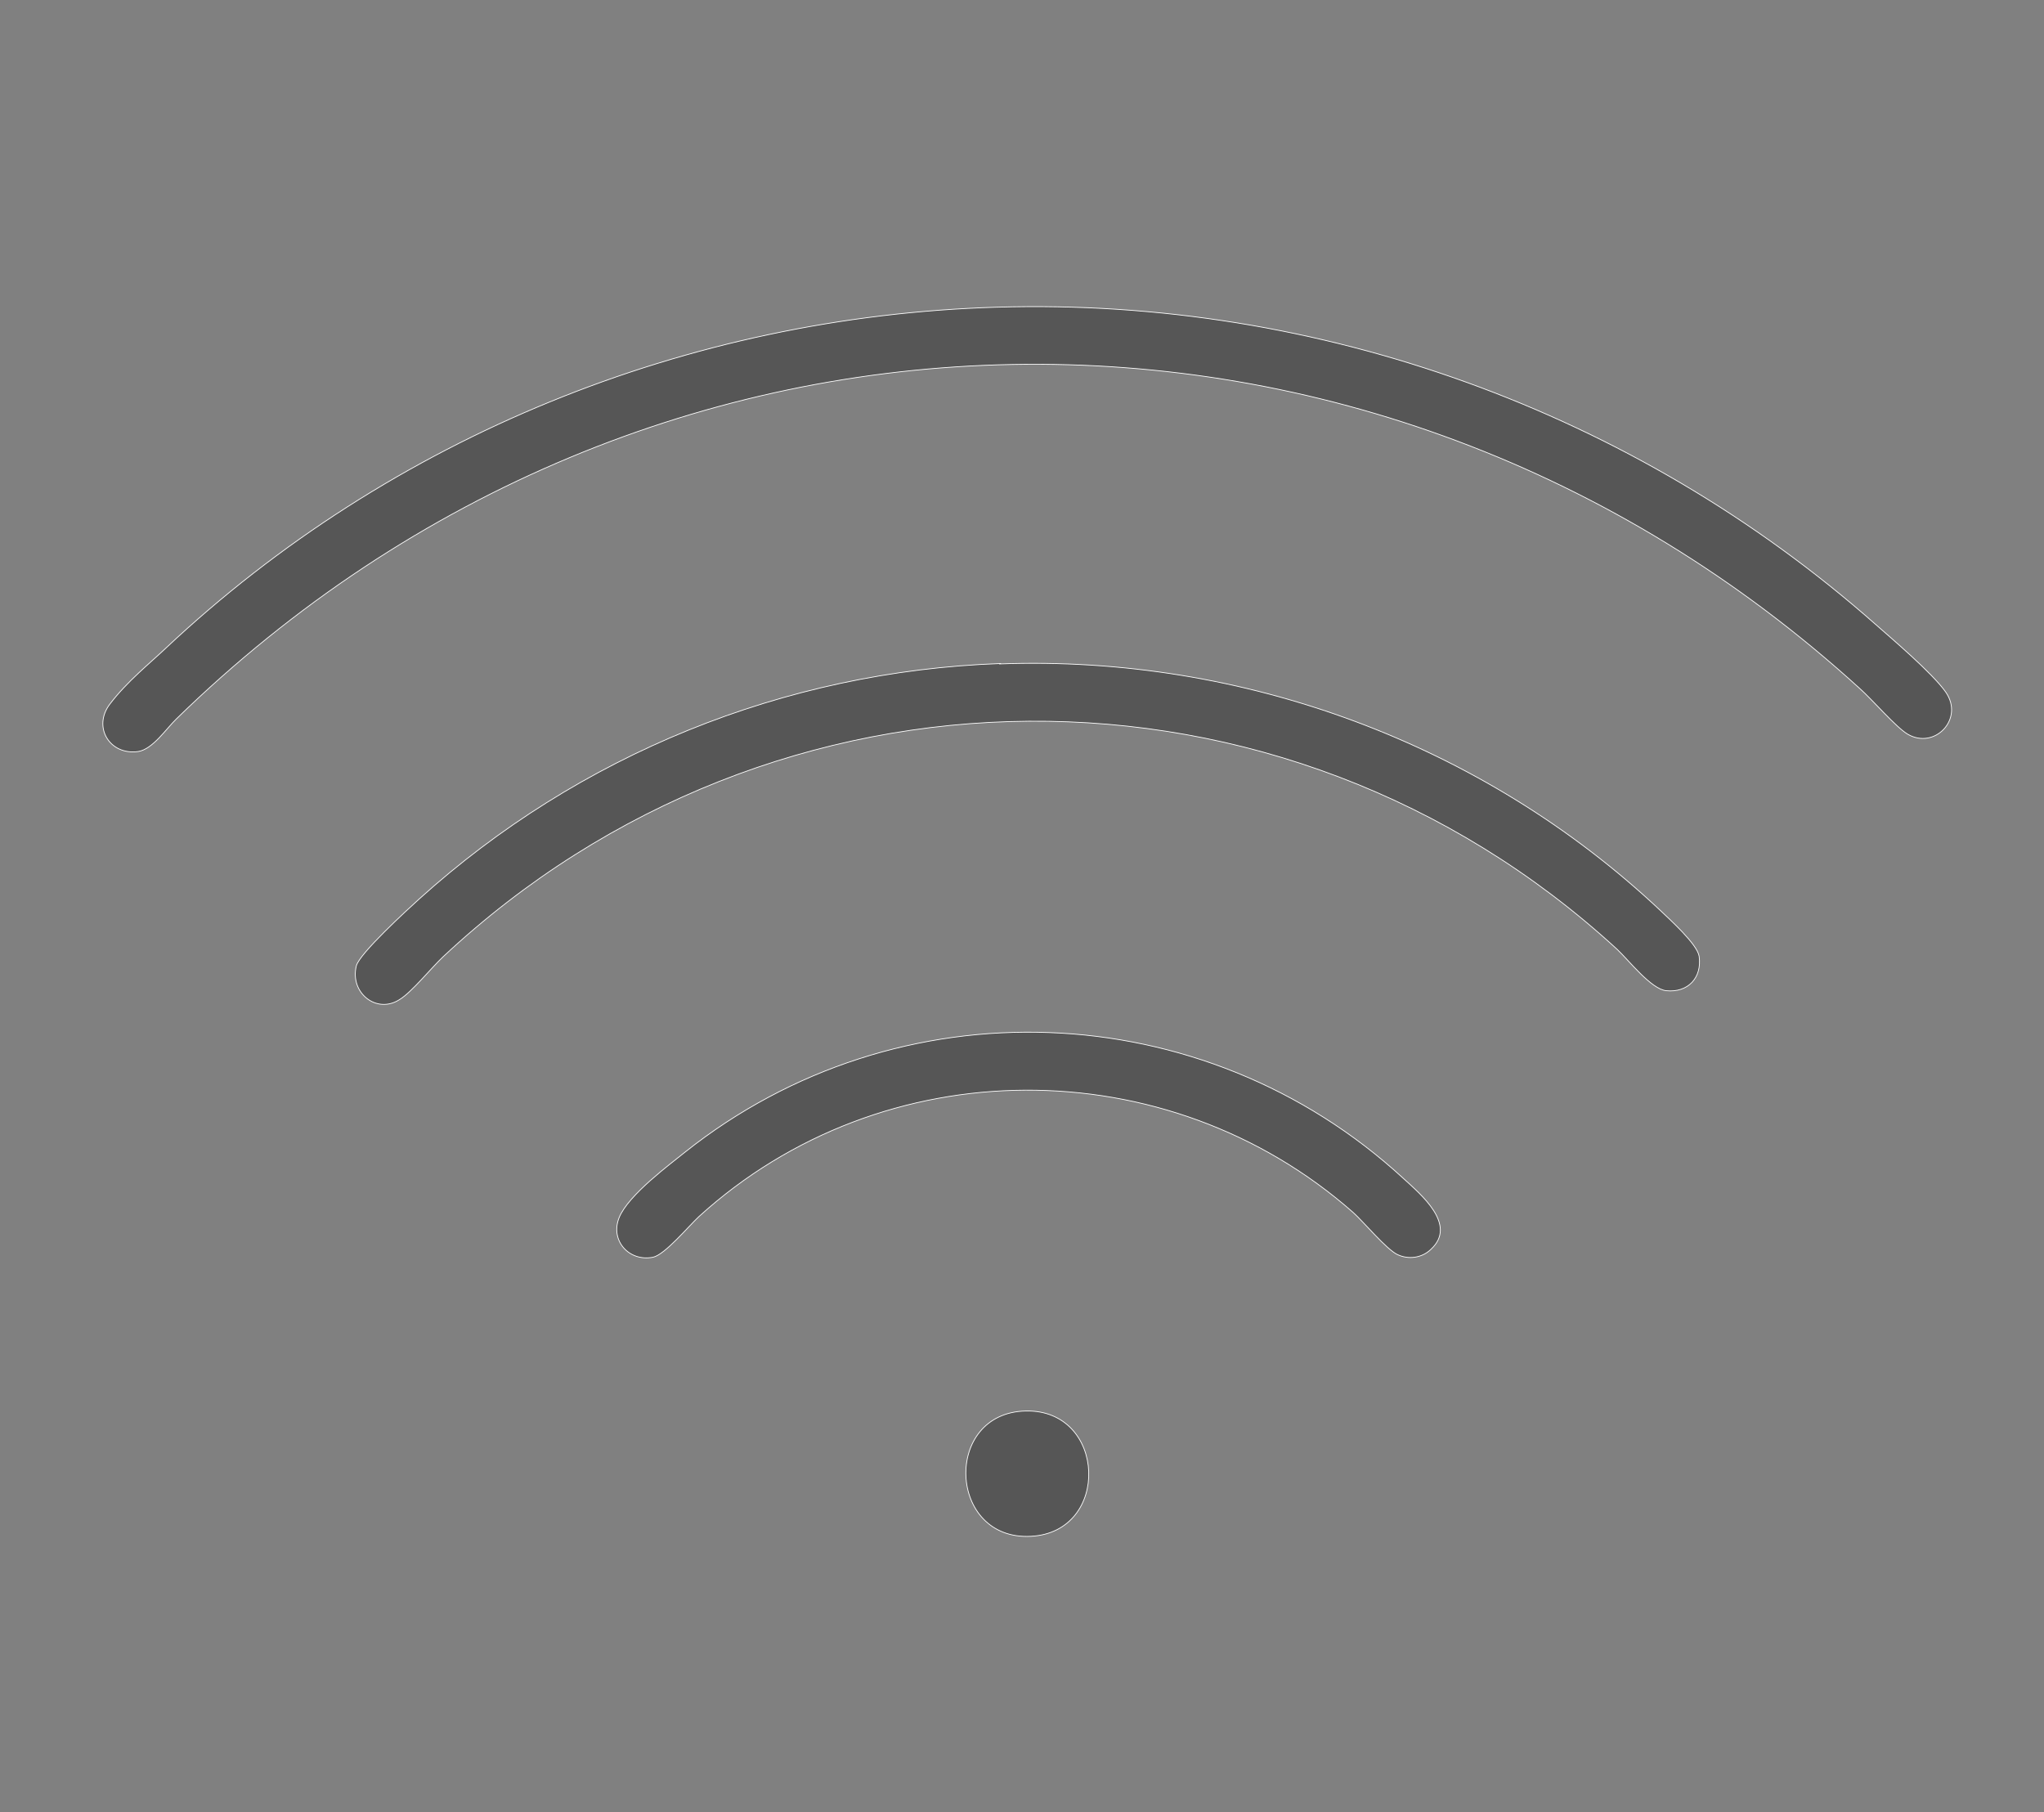 <?xml version="1.0" encoding="UTF-8"?>
<svg id="Vrstva_1" xmlns="http://www.w3.org/2000/svg" version="1.1" viewBox="0 0 553 490.2">
  <rect x="0" y="0" width="553" height="490.2" fill="#808080" stroke="none"/>
  <!-- Generator: Adobe Illustrator 29.7.1, SVG Export Plug-In . SVG Version: 2.1.1 Build 8)  -->
  <defs>
    <style>
      .st0 {
        fill: #565656;
        stroke: #fff;
        stroke-miterlimit: 10;
        stroke-width: .2px;
      }
    </style>
  </defs>
  <path class="st0" d="M269.8,83.1c87.2-2.6,172.4,28.3,237.4,85.6,5,4.4,15.6,13.4,19.2,18.5,5.1,7.3-3,15.7-10.3,11.4-3.2-1.9-9.6-9.4-12.9-12.3-132-120.3-327.9-116.3-455.5,8.2-2.7,2.6-6.4,8.2-10.3,8.8-7.7,1.1-12.4-6.6-7.7-12.8s11-11.2,15.2-15.2c60.8-57.1,141.2-89.7,224.8-92.2Z"/>
  <path class="st0" d="M270.5,179.6c65.9-2.4,130.7,21.6,178.6,66.6,2.6,2.5,10.1,9.2,10.6,12.5.8,5.8-3,9.9-8.9,9.3-4.1-.4-10.1-8.2-13.3-11.2-90.7-83.3-227.9-81.9-317.6,2-3.2,3-8.5,9.6-11.8,11.6-6.2,4-13.5-1.8-11.7-9.1.8-3.3,13.7-15.1,17-18.1,43.2-39,98.7-61.6,157.2-63.7Z"/>
  <path class="st0" d="M387.1,338c-2.4,2.3-6,2.8-9,1.4s-9.2-8.9-12-11.4c-50.4-44.4-127.2-44.2-177,1.1-2.8,2.6-9.2,10.3-12.4,11-6.5,1.3-11.7-4.5-9.2-10.7s14-14.6,17.8-17.7c57.7-45.9,140.2-42.8,194.4,7.1,4.7,4.3,14.6,12.5,7.5,19.1Z"/>
  <path class="st0" d="M277.5,381.7c21.9-.5,23.1,32.8,1.4,33.9-22.5,1.2-23.9-33.4-1.4-33.9Z"/>
</svg>
